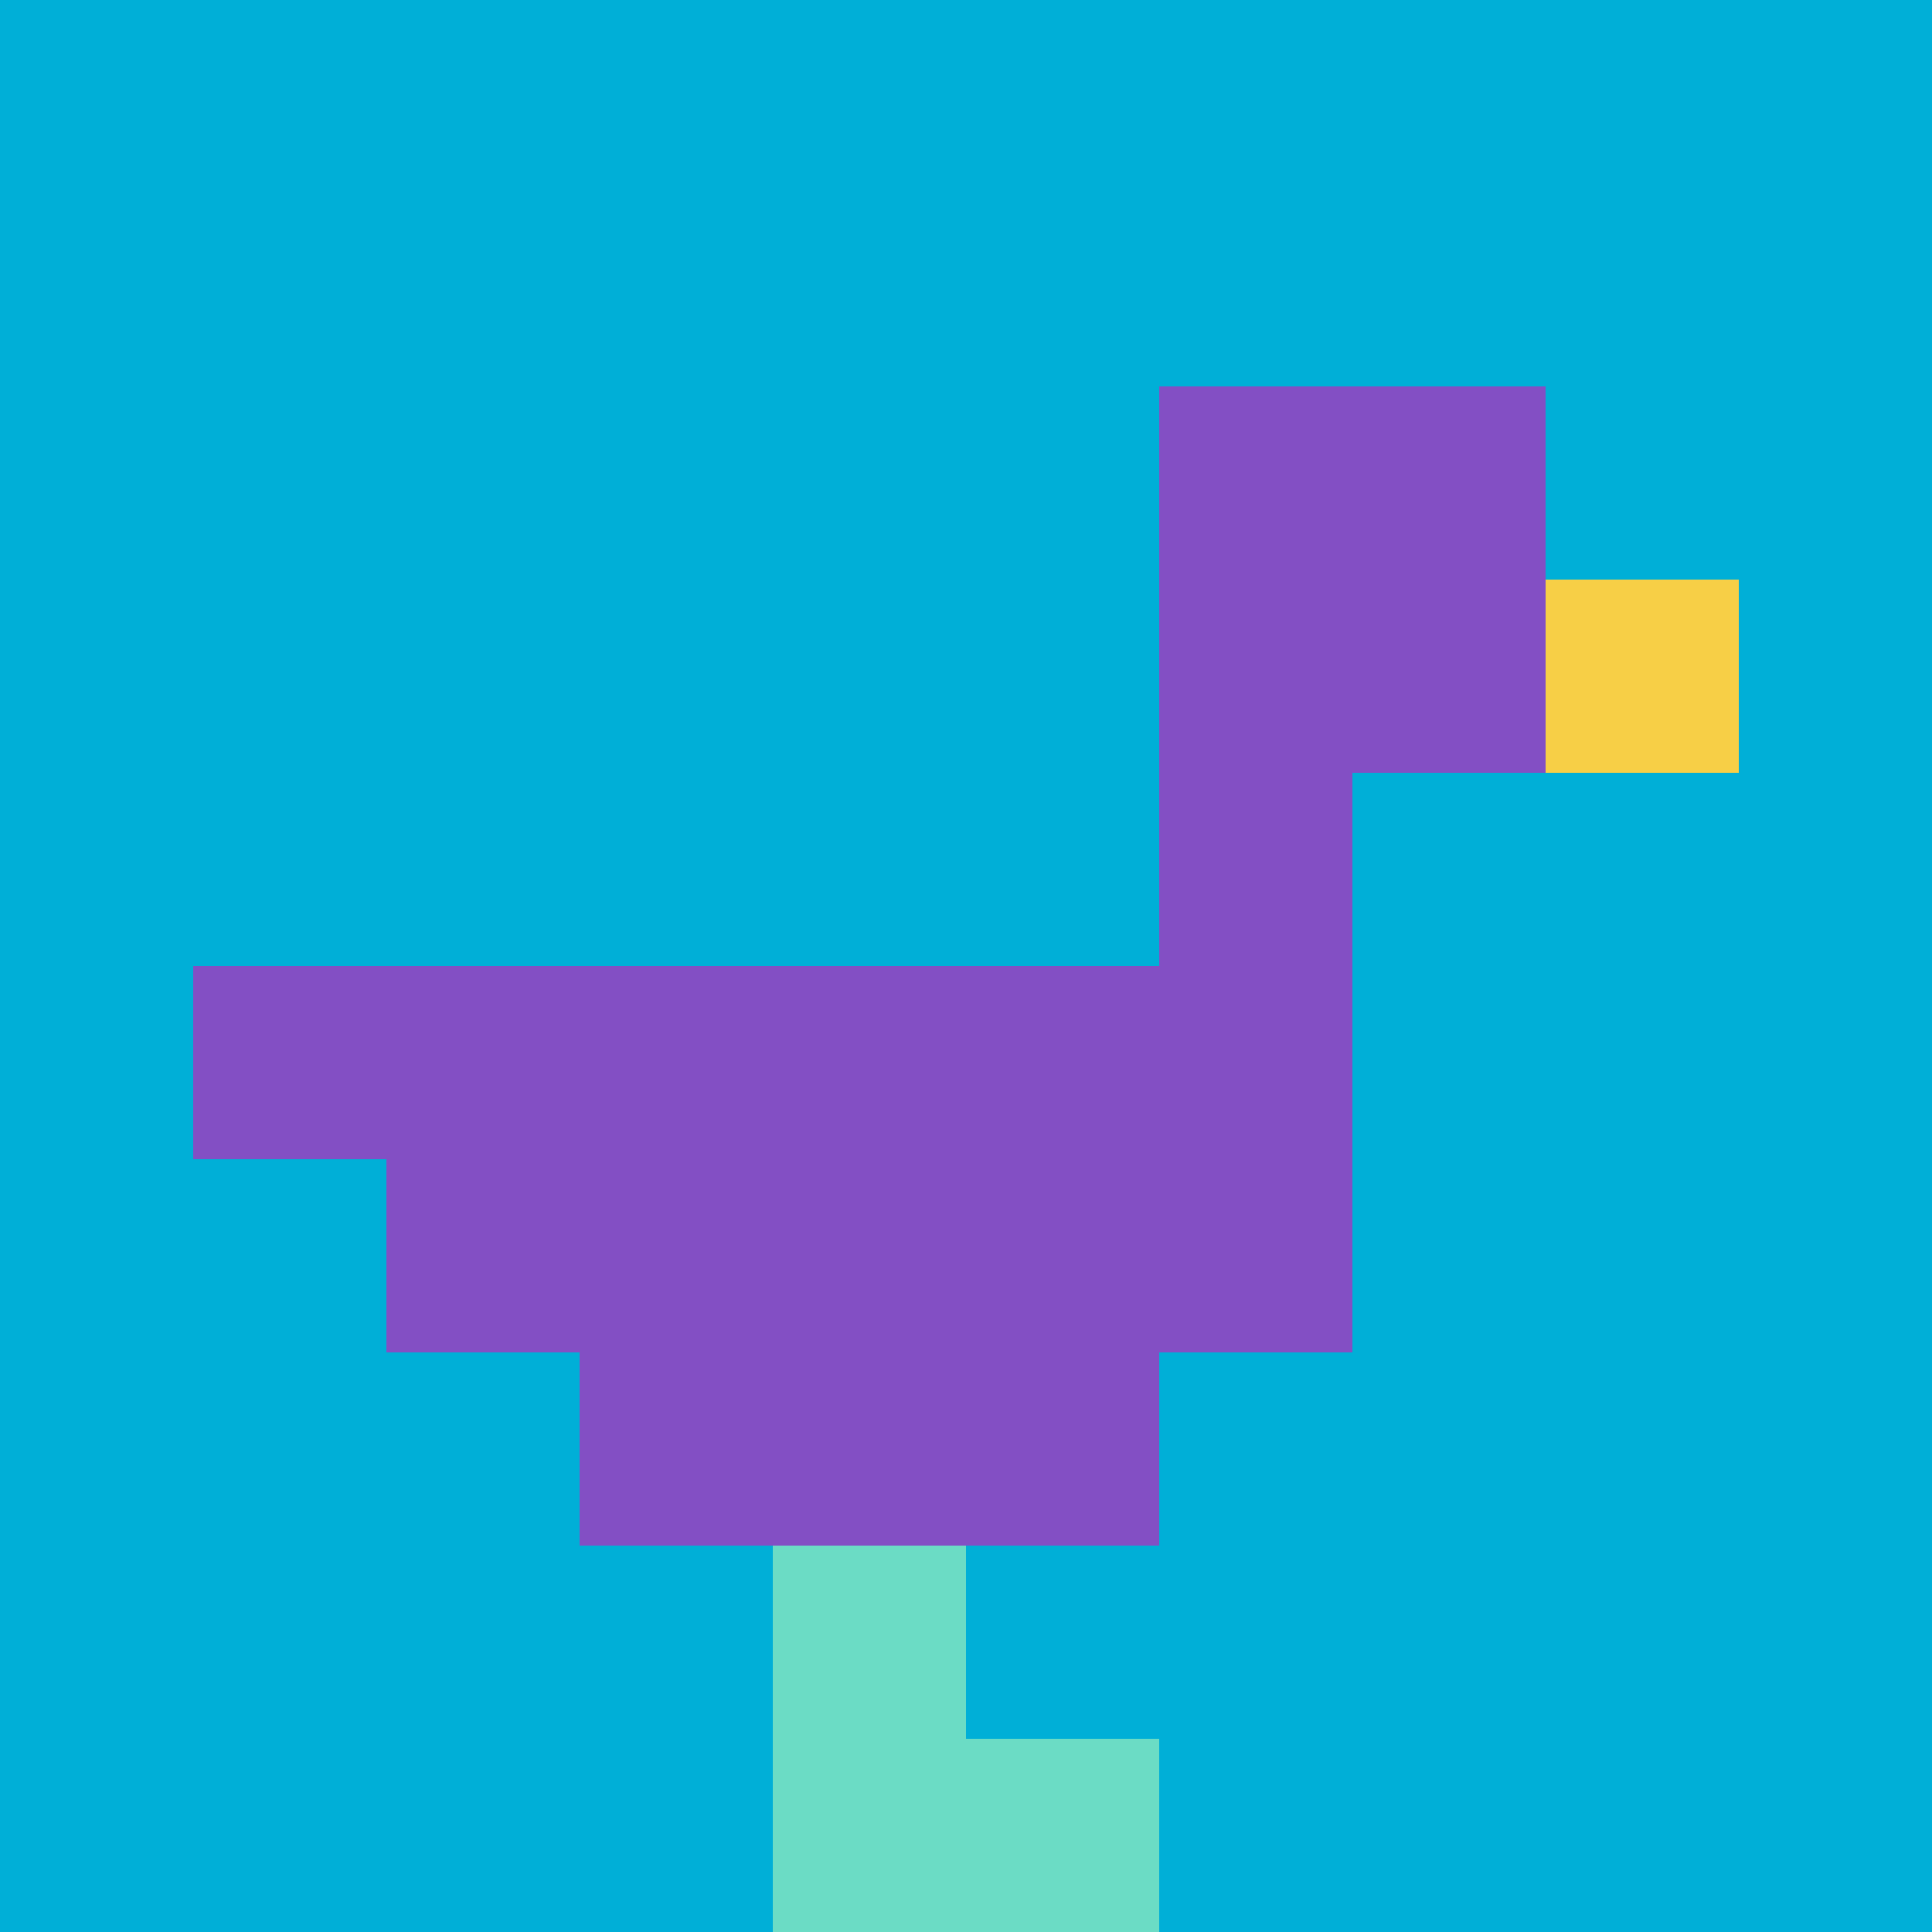<svg xmlns="http://www.w3.org/2000/svg" version="1.1" width="742" height="742"><title>'goose-pfp-847462' by Dmitri Cherniak</title><desc>seed=847462
backgroundColor=#ffffff
padding=20
innerPadding=0
timeout=500
dimension=1
border=false
Save=function(){return n.handleSave()}
frame=115

Rendered at Sun Sep 15 2024 17:04:11 GMT+0200 (heure d’été d’Europe centrale)
Generated in 1ms
</desc><defs></defs><rect width="100%" height="100%" fill="#ffffff"></rect><g><g id="0-0"><rect x="0" y="0" height="742" width="742" fill="#00AFD7"></rect><g><rect id="0-0-6-2-2-2" x="445.2" y="148.4" width="148.4" height="148.4" fill="#834FC4"></rect><rect id="0-0-6-2-1-4" x="445.2" y="148.4" width="74.2" height="296.8" fill="#834FC4"></rect><rect id="0-0-1-5-5-1" x="74.2" y="371" width="371" height="74.2" fill="#834FC4"></rect><rect id="0-0-2-5-5-2" x="148.4" y="371" width="371" height="148.4" fill="#834FC4"></rect><rect id="0-0-3-5-3-3" x="222.6" y="371" width="222.6" height="222.6" fill="#834FC4"></rect><rect id="0-0-8-3-1-1" x="593.6" y="222.6" width="74.2" height="74.2" fill="#F7CF46"></rect><rect id="0-0-4-8-1-2" x="296.8" y="593.6" width="74.2" height="148.4" fill="#6BDCC5"></rect><rect id="0-0-4-9-2-1" x="296.8" y="667.8" width="148.4" height="74.2" fill="#6BDCC5"></rect></g><rect x="0" y="0" stroke="white" stroke-width="0" height="742" width="742" fill="none"></rect></g></g></svg>